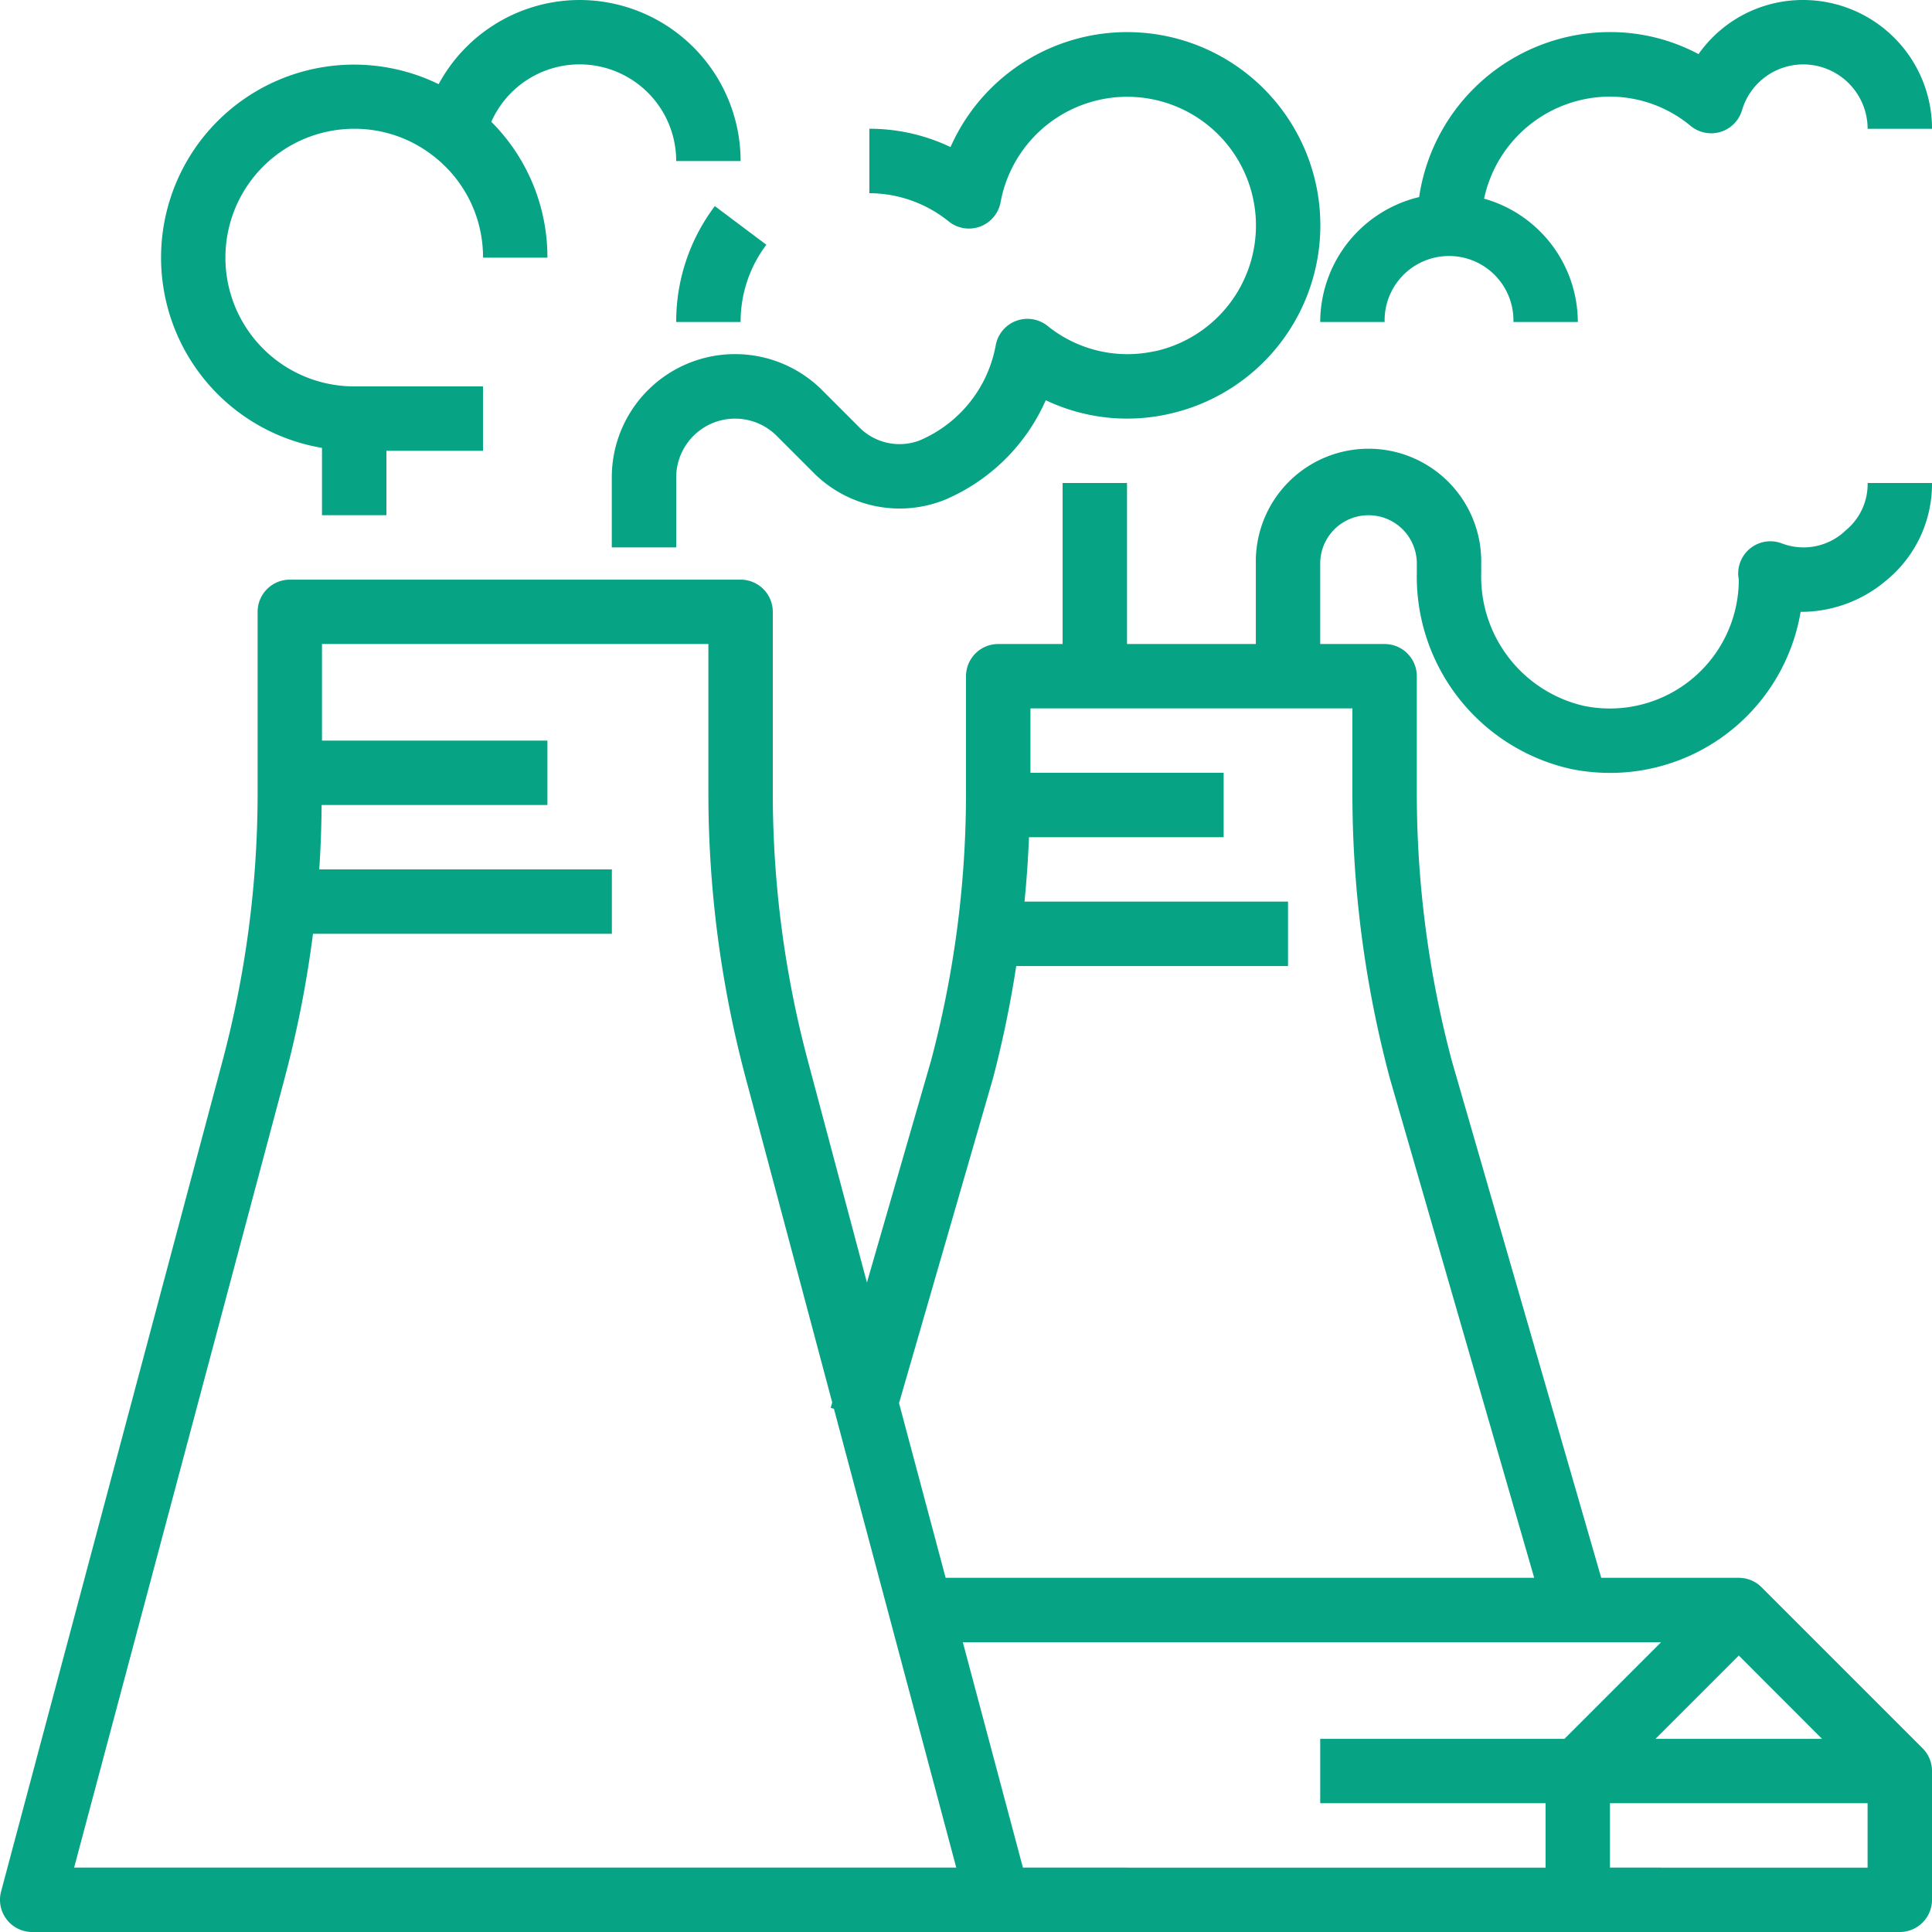<svg xmlns="http://www.w3.org/2000/svg" width="50" height="50" viewBox="0 0 50 50">
  <g id="icon_ghg_data_collection" transform="translate(-2 -2)">
    <path id="Path_48977" data-name="Path 48977" d="M17.833,2a4.155,4.155,0,0,0-3.648,2.178,4.994,4.994,0,1,0-3.019,9.413v1.742h1.667V13.667h2.5V12H12a3.333,3.333,0,0,1,0-6.667A3.3,3.3,0,0,1,14,6h0a3.309,3.309,0,0,1,1.334,2.668H17a4.951,4.951,0,0,0-1.452-3.516,2.5,2.5,0,0,1,4.785,1.016H22A4.171,4.171,0,0,0,17.833,2ZM14.517,5.311h0l-.017.022Z" transform="translate(-0.833)" fill="#07a385"/>
    <path id="Path_48978" data-name="Path 48978" d="M55.5,2a3.3,3.3,0,0,0-2.709,1.4,4.865,4.865,0,0,0-2.291-.57A5,5,0,0,0,45.56,7.1,3.333,3.333,0,0,0,43,10.333h1.667a1.667,1.667,0,1,1,3.333,0h1.667a3.328,3.328,0,0,0-2.426-3.192A3.338,3.338,0,0,1,50.5,4.5a3.284,3.284,0,0,1,2.091.762.833.833,0,0,0,1.324-.405A1.652,1.652,0,0,1,55.5,3.667a1.668,1.668,0,0,1,1.667,1.667h1.667A3.337,3.337,0,0,0,55.5,2Z" transform="translate(-6.833)" fill="#07a385"/>
    <path id="Path_48979" data-name="Path 48979" d="M42.667,24.236a5.134,5.134,0,0,0,.992.1A5,5,0,0,0,48.6,20.168a3.4,3.4,0,0,0,2.2-.8A3.226,3.226,0,0,0,52,16.833H50.334a1.547,1.547,0,0,1-.561,1.221,1.575,1.575,0,0,1-1.67.338.833.833,0,0,0-1.118.815c0,.029.011.1.015.127A3.338,3.338,0,0,1,42.987,22.6a3.431,3.431,0,0,1-2.653-3.446v-.237a2.917,2.917,0,1,0-5.833,0V21H31.167V16.833H29.5V21H27.833a.834.834,0,0,0-.833.833v3.023a26.95,26.95,0,0,1-.906,6.931l-1.658,5.737L22.911,31.8A26.954,26.954,0,0,1,22,24.857v-4.69a.834.834,0,0,0-.833-.833H9.5a.834.834,0,0,0-.833.833v4.69A26.959,26.959,0,0,1,7.756,31.8L2.028,53.285a.833.833,0,0,0,.805,1.048H51.167A.834.834,0,0,0,52,53.5V50.167a.831.831,0,0,0-.244-.589l-4.167-4.167A.831.831,0,0,0,47,45.167H43.44L39.578,31.805a26.965,26.965,0,0,1-.911-6.948V21.833A.834.834,0,0,0,37.834,21H36.167V18.917a1.25,1.25,0,1,1,2.5,0v.237A5.1,5.1,0,0,0,42.667,24.236ZM3.918,52.667,9.367,32.234A28.647,28.647,0,0,0,10.1,28.5h7.735V26.833H10.262c.038-.554.056-1.11.062-1.667h5.843V23.5H10.333V21h10v3.857a28.627,28.627,0,0,0,.967,7.378l2.238,8.394-.04.139.084.024,3.166,11.875Zm23-5.833h18.07l-2.5,2.5H36.167V51H42v1.667H28.473Zm16.748,5.833V51h6.667v1.667Zm5.488-3.333h-4.31L47,47.178ZM37.972,32.251l3.733,12.916H26.473l-1.206-4.521L27.7,32.234a28.523,28.523,0,0,0,.6-2.9h7.034V27.667h-6.82q.083-.831.116-1.667h5.038V24.333h-5V22.667H37v2.19A28.632,28.632,0,0,0,37.972,32.251Z" transform="translate(0 -2.333)" fill="#07a385"/>
    <path id="Path_48980" data-name="Path 48980" d="M23,11.4h1.667a3.3,3.3,0,0,1,.666-2L24,8.4A4.958,4.958,0,0,0,23,11.4Z" transform="translate(-3.5 -1.066)" fill="#07a385"/>
    <path id="Path_48981" data-name="Path 48981" d="M35.05,11.256a3.287,3.287,0,0,1-2.775-.657.834.834,0,0,0-1.338.5,3.321,3.321,0,0,1-1.977,2.469,1.464,1.464,0,0,1-1.577-.365l-.938-.938A3.19,3.19,0,0,0,21,14.524v1.809h1.667V14.524a1.524,1.524,0,0,1,2.6-1.078l.938.938a3.141,3.141,0,0,0,3.406.721,4.984,4.984,0,0,0,2.62-2.58,4.9,4.9,0,0,0,3.168.359,5,5,0,1,0-5.633-6.911,4.866,4.866,0,0,0-2.1-.474V7.167a3.289,3.289,0,0,1,2.058.734.833.833,0,0,0,1.338-.5,3.332,3.332,0,1,1,3.988,3.858Z" transform="translate(-3.167 -0.167)" fill="#07a385"/>
  </g>
</svg>
